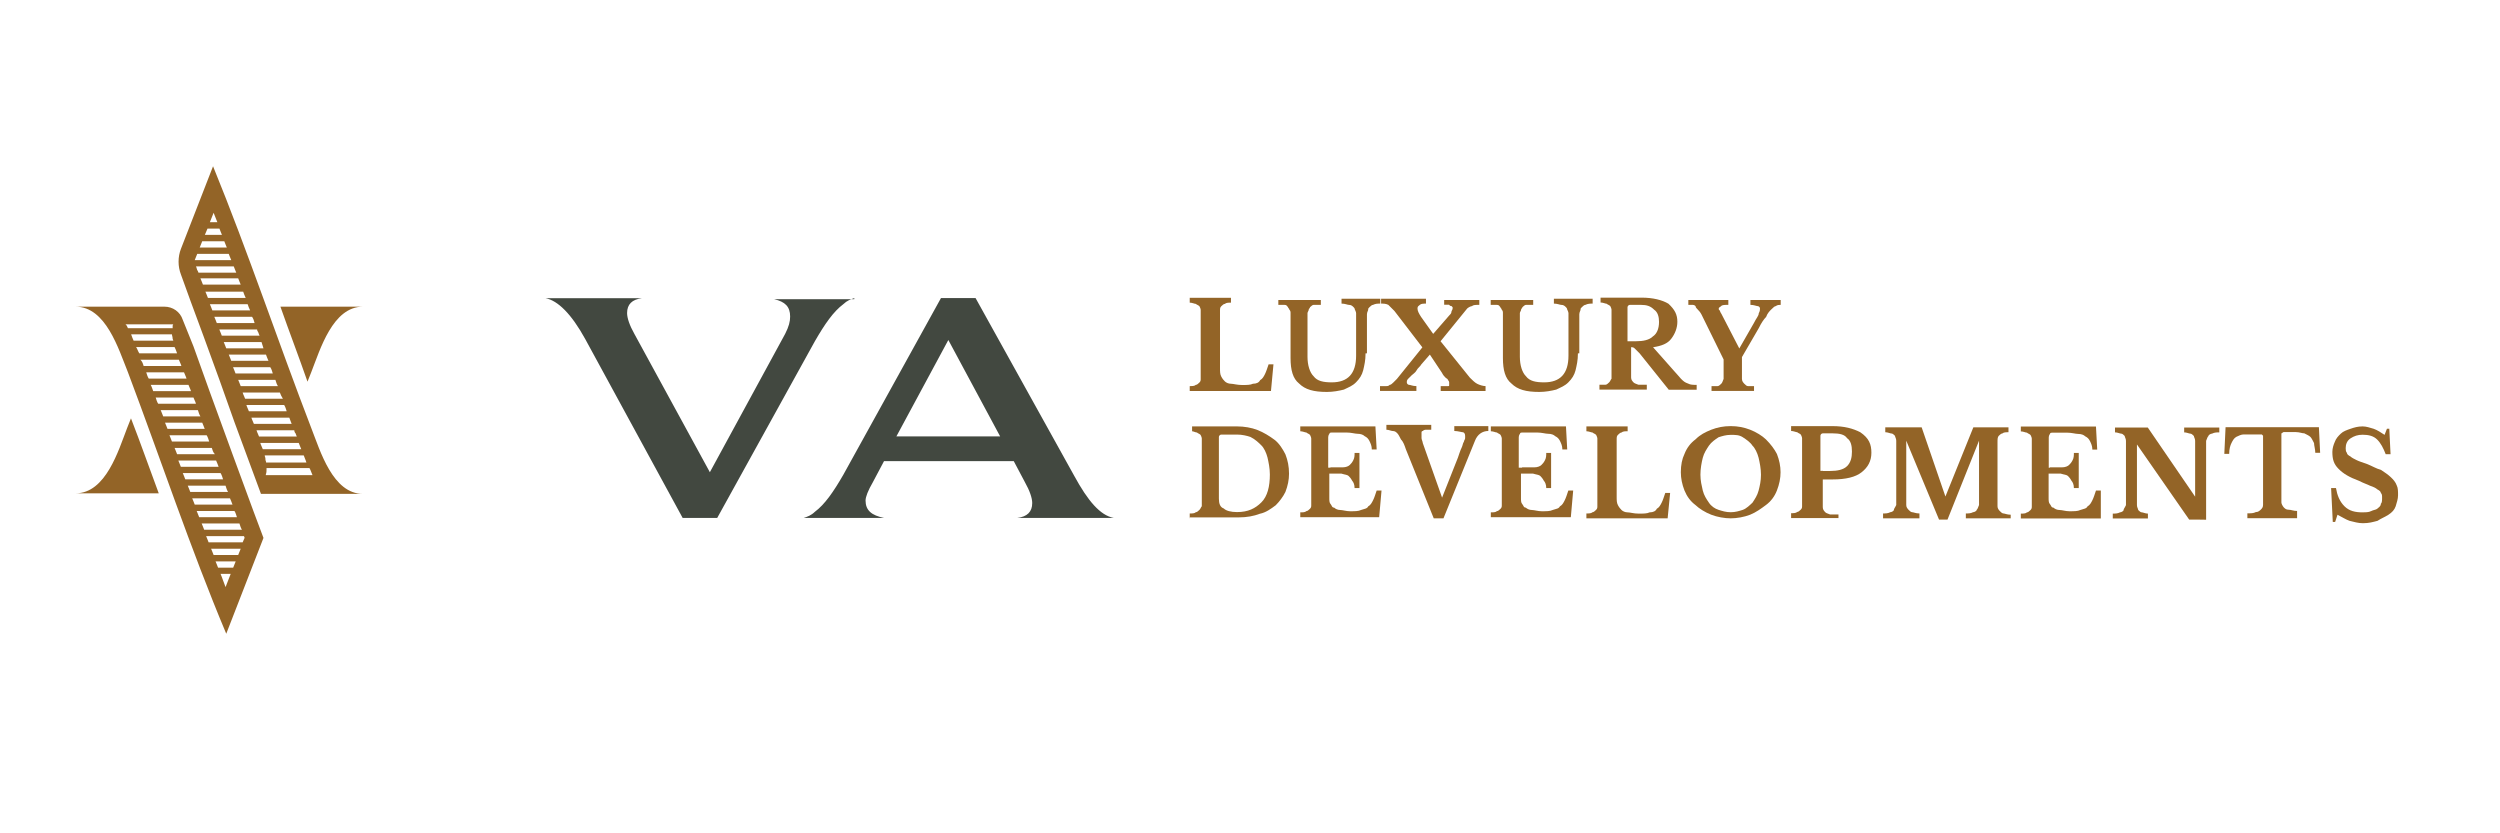 <?xml version="1.0" encoding="UTF-8"?>
<svg xmlns="http://www.w3.org/2000/svg" xmlns:xlink="http://www.w3.org/1999/xlink" version="1.1" id="Layer_1" x="0px" y="0px" viewBox="0 0 180 60" style="enable-background:new 0 0 180 60;" xml:space="preserve">
<style type="text/css">
	.st0{fill:#936427;}
	.st1{fill:#424840;}
</style>
<path class="st0" d="M11.43,35.52H5.44c2.18,0,3.09-3.09,3.72-4.72c0.09-0.23,0.18-0.45,0.27-0.68  C10.12,31.89,10.75,33.7,11.43,35.52 M22.14,27.48c0.09-0.23,0.18-0.45,0.27-0.68c0.64-1.63,1.54-4.72,3.72-4.72h-5.94  C20.83,23.9,21.51,25.67,22.14,27.48 M14.66,24.22c-0.68-1.81-1.27-3.45-1.63-4.45c-0.23-0.59-0.23-1.27,0-1.86l2.31-5.94  c2.54,6.22,4.67,12.61,7.08,18.87c0.64,1.63,1.54,4.72,3.72,4.72h-7.35l-1.91-5.17C16.24,28.57,15.43,26.3,14.66,24.22L14.66,24.22z   M22.28,33.7h-3.09v0.09v0.05c0,0.09,0,0.18-0.05,0.32v0.05h3.36C22.41,34.02,22.37,33.84,22.28,33.7 M21.87,32.79h-2.81  c0,0.09,0.05,0.14,0.05,0.23v0.05c0,0.09,0.05,0.14,0.05,0.23h2.9C22.01,33.11,21.91,32.93,21.87,32.79 M21.51,31.89h-2.77  c0.05,0.18,0.14,0.32,0.18,0.45h2.77C21.64,32.2,21.55,32.02,21.51,31.89 M21.19,30.98h-2.72c0.05,0.18,0.14,0.32,0.18,0.45h2.72  c-0.05-0.09-0.05-0.14-0.09-0.23C21.23,31.16,21.19,31.07,21.19,30.98 M20.83,30.07H18.1c0.05,0.18,0.14,0.32,0.18,0.45h2.72  C20.96,30.39,20.87,30.21,20.83,30.07 M20.46,29.16h-2.72c0.05,0.18,0.14,0.32,0.18,0.45h2.72C20.6,29.48,20.55,29.3,20.46,29.16   M20.15,28.26h-2.68c0.05,0.18,0.14,0.32,0.18,0.45h2.72C20.28,28.57,20.19,28.39,20.15,28.26 M19.83,27.35h-2.68  c0.05,0.14,0.14,0.32,0.18,0.45h2.68C19.92,27.67,19.87,27.48,19.83,27.35 M19.46,26.44h-2.68c0.05,0.14,0.14,0.32,0.18,0.45h2.68  C19.6,26.76,19.56,26.58,19.46,26.44 M19.15,25.53h-2.68c0.05,0.14,0.14,0.32,0.18,0.45h2.68C19.28,25.85,19.19,25.67,19.15,25.53   M18.83,24.63h-2.72c0.05,0.14,0.14,0.32,0.18,0.45h2.68C18.92,24.94,18.87,24.76,18.83,24.63 M18.51,23.72h-2.72  c0.05,0.14,0.14,0.32,0.18,0.45h2.72c-0.05-0.09-0.05-0.14-0.09-0.23C18.56,23.85,18.51,23.81,18.51,23.72 M18.15,22.81h-2.72  c0.05,0.14,0.14,0.32,0.18,0.45h2.72C18.29,23.08,18.24,22.95,18.15,22.81 M17.83,21.9h-2.72c0.05,0.14,0.14,0.32,0.18,0.45h2.72  C17.92,22.18,17.88,22.04,17.83,21.9 M17.51,21h-2.72c0.05,0.14,0.14,0.32,0.18,0.45h2.72C17.6,21.27,17.56,21.13,17.51,21   M15.11,16h0.54c-0.09-0.23-0.18-0.45-0.27-0.68L15.11,16z M14.75,16.91h1.23c-0.05-0.14-0.14-0.32-0.18-0.45h-0.86L14.75,16.91z   M14.38,17.82h1.95c-0.05-0.14-0.14-0.32-0.18-0.45h-1.59L14.38,17.82z M14.02,18.73h2.63c-0.05-0.14-0.14-0.32-0.18-0.45H14.2  L14.02,18.73z M14.29,19.63h2.72c-0.05-0.14-0.14-0.32-0.18-0.45h-2.72c0.05,0.09,0.05,0.18,0.09,0.27  C14.25,19.5,14.25,19.54,14.29,19.63 M14.43,20.04c0.05,0.14,0.14,0.32,0.18,0.45h2.72c-0.05-0.14-0.14-0.32-0.18-0.45H14.43z   M13.93,24.94c0.95,2.72,4.9,13.48,5.04,13.79l-2.68,6.9c-2.59-6.17-4.72-12.57-7.08-18.83c-0.68-1.68-1.59-4.72-3.77-4.72h6.4  c0.59,0,1.13,0.36,1.32,0.95L13.93,24.94z M9.21,23.63h3.22c0-0.05,0-0.09,0-0.14c0-0.05,0-0.09,0.05-0.14H9.03  C9.12,23.4,9.17,23.54,9.21,23.63 M9.62,24.53h2.86l-0.05-0.14l0,0c0-0.14-0.05-0.23-0.05-0.32H9.44  C9.48,24.22,9.57,24.4,9.62,24.53 M10.03,25.44h2.72c-0.05-0.18-0.14-0.36-0.18-0.45H9.8C9.89,25.12,9.94,25.31,10.03,25.44   M10.34,26.35h2.72c-0.05-0.18-0.14-0.32-0.18-0.45h-2.77C10.25,26.03,10.3,26.21,10.34,26.35 M10.71,27.26h2.72  c-0.05-0.18-0.14-0.32-0.18-0.45h-2.72C10.57,26.94,10.62,27.12,10.71,27.26 M11.03,28.16h2.72c-0.05-0.18-0.14-0.32-0.18-0.45  h-2.72C10.93,27.85,10.98,28.03,11.03,28.16 M11.39,29.07h2.72c-0.05-0.18-0.14-0.32-0.18-0.45h-2.72  C11.25,28.75,11.3,28.94,11.39,29.07 M16.61,41.32h-0.73c0.14,0.32,0.23,0.64,0.36,0.95L16.61,41.32z M16.97,40.42h-1.45  c0.05,0.14,0.14,0.32,0.18,0.45h1.09L16.97,40.42z M17.33,39.51H15.2c0.05,0.14,0.14,0.32,0.18,0.45h1.77L17.33,39.51z M17.56,38.6  h-2.72c0.05,0.14,0.14,0.32,0.18,0.45h2.45l0.14-0.32C17.6,38.69,17.6,38.65,17.56,38.6 M17.24,37.69h-2.72  c0.05,0.14,0.14,0.32,0.18,0.45h2.72l0,0C17.33,38.01,17.29,37.83,17.24,37.69 M16.88,36.79h-2.72c0.05,0.14,0.14,0.32,0.18,0.45  h2.72C17.01,37.1,16.97,36.92,16.88,36.79 M16.56,35.88h-2.72c0.05,0.14,0.14,0.32,0.18,0.45h2.72  C16.7,36.2,16.61,36.01,16.56,35.88 M16.24,34.97h-2.72c0.05,0.14,0.14,0.32,0.18,0.45h2.72C16.33,35.29,16.29,35.11,16.24,34.97   M15.88,34.06h-2.72c0.05,0.14,0.14,0.32,0.18,0.45h2.72C16.02,34.38,15.97,34.2,15.88,34.06 M15.56,33.16h-2.72  c0.05,0.14,0.14,0.32,0.18,0.45h2.72C15.7,33.47,15.61,33.29,15.56,33.16 M15.25,32.25h-2.68c0.05,0.14,0.14,0.32,0.18,0.45h2.72  C15.34,32.57,15.29,32.38,15.25,32.25 M14.88,31.34h-2.68c0.05,0.14,0.14,0.32,0.18,0.45h2.68C15.02,31.66,14.97,31.48,14.88,31.34   M14.56,30.43h-2.68c0.05,0.14,0.14,0.32,0.18,0.45h2.68C14.7,30.75,14.61,30.57,14.56,30.43 M14.25,29.53h-2.68  c0.05,0.14,0.14,0.32,0.18,0.45h2.68C14.34,29.84,14.29,29.66,14.25,29.53"></path>
<g>
	<g>
		<path class="st0" d="M91.51,28.15h-5.85V27.8c0.17,0,0.35,0,0.44-0.09c0.09,0,0.17-0.09,0.26-0.17c0.09-0.09,0.09-0.17,0.09-0.26    c0-0.09,0-0.26,0-0.52v-3.93c0-0.17,0-0.35,0-0.52c0-0.09-0.09-0.26-0.09-0.26c-0.09-0.09-0.17-0.09-0.26-0.17    c-0.09,0-0.26-0.09-0.44-0.09v-0.35h2.97v0.35c-0.17,0-0.35,0-0.44,0.09c-0.09,0-0.17,0.09-0.26,0.17    c-0.09,0.09-0.09,0.17-0.09,0.35c0,0.17,0,0.26,0,0.52v3.58c0,0.26,0,0.44,0.09,0.61s0.17,0.26,0.26,0.35    c0.09,0.09,0.26,0.17,0.44,0.17c0.17,0,0.44,0.09,0.79,0.09c0.35,0,0.61,0,0.79-0.09c0.26,0,0.44-0.09,0.52-0.26    c0.17-0.09,0.26-0.26,0.35-0.44s0.17-0.44,0.26-0.7h0.35L91.51,28.15z"></path>
		<path class="st0" d="M98.32,25.44c0,0.52-0.09,0.87-0.17,1.22c-0.09,0.35-0.26,0.61-0.52,0.87s-0.52,0.35-0.87,0.52    c-0.35,0.09-0.79,0.17-1.22,0.17c-0.96,0-1.57-0.17-2.01-0.61c-0.44-0.35-0.61-0.96-0.61-1.83v-2.36c0-0.26,0-0.44,0-0.52    c0-0.09,0-0.26,0-0.35c0-0.09,0-0.17-0.09-0.26c0-0.09-0.09-0.09-0.09-0.17c-0.09-0.09-0.09-0.17-0.26-0.17s-0.26,0-0.44,0V21.6    h3.06v0.35c-0.26,0-0.44,0-0.52,0s-0.17,0.09-0.26,0.17c0,0.09-0.09,0.09-0.09,0.17c0,0.09-0.09,0.17-0.09,0.26    c0,0.09,0,0.26,0,0.35c0,0.17,0,0.35,0,0.52v2.27c0,0.61,0.17,1.14,0.44,1.4c0.26,0.35,0.7,0.44,1.31,0.44    c1.14,0,1.75-0.61,1.75-1.92v-2.01c0-0.26,0-0.44,0-0.61c0-0.17,0-0.35,0-0.44c0-0.09-0.09-0.26-0.09-0.26    c0-0.09-0.09-0.17-0.09-0.17c-0.09-0.09-0.17-0.17-0.35-0.17c-0.09,0-0.26-0.09-0.52-0.09v-0.35h2.79v0.35    c-0.17,0-0.35,0-0.52,0.09c-0.09,0-0.17,0.09-0.26,0.17c-0.09,0.09-0.09,0.09-0.09,0.17c0,0.09-0.09,0.17-0.09,0.35    c0,0.09,0,0.26,0,0.44c0,0.17,0,0.35,0,0.61v1.75H98.32z"></path>
		<path class="st0" d="M105.83,27.19c0.17,0.17,0.35,0.35,0.52,0.44c0.17,0.09,0.44,0.17,0.61,0.17v0.35h-3.23V27.8    c0.17,0,0.26,0,0.35,0c0.09,0,0.17,0,0.17,0c0.09,0,0.09,0,0.09-0.09v-0.09v-0.09c0,0,0-0.09-0.09-0.17    c0-0.09-0.09-0.09-0.17-0.17c-0.09-0.09-0.17-0.17-0.26-0.35l-0.87-1.31l-0.61,0.7c-0.09,0.17-0.26,0.26-0.35,0.44    c-0.09,0.17-0.26,0.26-0.35,0.35c-0.09,0.09-0.17,0.17-0.26,0.26c-0.09,0.09-0.09,0.17-0.09,0.26c0,0.09,0.09,0.17,0.17,0.17    c0.09,0,0.26,0.09,0.52,0.09v0.35h-2.62V27.8c0.17,0,0.26,0,0.44,0c0.09,0,0.17,0,0.26-0.09c0.09,0,0.17-0.09,0.26-0.17    c0.09-0.09,0.17-0.17,0.26-0.26l1.83-2.27l-2.01-2.62c-0.17-0.17-0.35-0.35-0.44-0.44c-0.17-0.09-0.35-0.09-0.52-0.09v-0.35h3.23    v0.35c-0.17,0-0.35,0-0.44,0.09c-0.09,0.09-0.17,0.09-0.17,0.26c0,0.17,0.09,0.35,0.26,0.61l0.87,1.22l1.14-1.31    c0.09-0.09,0.17-0.17,0.17-0.26c0-0.09,0.09-0.17,0.09-0.26v-0.09l-0.09-0.09c-0.09,0-0.09,0-0.17-0.09c-0.09,0-0.17,0-0.35,0    V21.6h2.53v0.35c-0.26,0-0.44,0-0.52,0.09c-0.09,0-0.26,0.09-0.35,0.17l-1.92,2.36L105.83,27.19z"></path>
		<path class="st0" d="M113.61,25.44c0,0.52-0.09,0.87-0.17,1.22c-0.09,0.35-0.26,0.61-0.52,0.87s-0.52,0.35-0.87,0.52    c-0.35,0.09-0.79,0.17-1.22,0.17c-0.96,0-1.57-0.17-2.01-0.61c-0.44-0.35-0.61-0.96-0.61-1.83v-2.36c0-0.26,0-0.44,0-0.52    c0-0.17,0-0.26,0-0.35c0-0.09,0-0.17-0.09-0.26c0-0.09-0.09-0.09-0.09-0.17c-0.09-0.09-0.09-0.17-0.26-0.17c-0.09,0-0.26,0-0.44,0    V21.6h3.06v0.35c-0.26,0-0.44,0-0.52,0s-0.17,0.09-0.26,0.17c0,0.09-0.09,0.09-0.09,0.17c0,0.09-0.09,0.17-0.09,0.26    c0,0.09,0,0.26,0,0.35c0,0.17,0,0.35,0,0.52v2.27c0,0.61,0.17,1.14,0.44,1.4c0.26,0.35,0.7,0.44,1.31,0.44    c1.14,0,1.75-0.61,1.75-1.92v-2.01c0-0.26,0-0.44,0-0.61c0-0.17,0-0.35,0-0.44c0-0.09-0.09-0.26-0.09-0.26    c0-0.09-0.09-0.17-0.09-0.17c-0.09-0.09-0.17-0.17-0.35-0.17c-0.09,0-0.26-0.09-0.52-0.09v-0.35h2.79v0.35    c-0.17,0-0.35,0-0.52,0.09c-0.09,0-0.17,0.09-0.26,0.17c-0.09,0.09-0.09,0.09-0.09,0.17c0,0.09-0.09,0.17-0.09,0.35    c0,0.09,0,0.26,0,0.44c0,0.17,0,0.35,0,0.61v1.75H113.61z"></path>
		<path class="st0" d="M120.77,23.17c0,0.44-0.17,0.87-0.44,1.22c-0.26,0.35-0.7,0.52-1.31,0.61l2.01,2.27    c0.17,0.17,0.26,0.26,0.52,0.35c0.17,0.09,0.35,0.09,0.61,0.09v0.35h-2.01l-2.1-2.62c-0.17-0.17-0.26-0.26-0.35-0.35    c-0.09-0.09-0.17-0.09-0.26-0.09v1.66c0,0.17,0,0.35,0,0.52c0,0.17,0.09,0.26,0.17,0.35c0.09,0.09,0.17,0.09,0.35,0.17    c0.17,0,0.35,0,0.61,0v0.35h-3.41v-0.35c0.17,0,0.35,0,0.44,0s0.17-0.09,0.26-0.17c0.09-0.09,0.09-0.17,0.17-0.26    c0-0.09,0-0.26,0-0.52v-3.93c0-0.17,0-0.35,0-0.52c0-0.09-0.09-0.26-0.09-0.26c-0.09-0.09-0.17-0.09-0.26-0.17    c-0.09,0-0.26-0.09-0.44-0.09v-0.35h2.97c0.79,0,1.48,0.17,1.92,0.44C120.59,22.3,120.77,22.65,120.77,23.17z M117.27,24.57h0.52    c0.52,0,0.96-0.09,1.22-0.35c0.26-0.17,0.44-0.52,0.44-1.05c0-0.35-0.09-0.7-0.35-0.87c-0.26-0.26-0.52-0.35-0.96-0.35h-0.79    c-0.09,0-0.17,0.09-0.17,0.17v2.45H117.27z"></path>
		<path class="st0" d="M122.51,22.65c-0.09-0.17-0.17-0.26-0.26-0.35c-0.09-0.09-0.17-0.17-0.17-0.26    c-0.09-0.09-0.17-0.09-0.26-0.09s-0.17,0-0.26,0V21.6h2.88v0.35c-0.26,0-0.44,0-0.52,0.09c-0.09,0.09-0.17,0.09-0.17,0.17    c0,0.09,0,0.09,0.09,0.17c0,0.09,0.09,0.17,0.17,0.35l1.22,2.36l0,0l1.05-1.83c0.17-0.35,0.35-0.52,0.35-0.7    c0.09-0.17,0.09-0.26,0.09-0.35c0-0.09-0.09-0.17-0.17-0.17c-0.09,0-0.26-0.09-0.52-0.09V21.6h2.18v0.35c-0.09,0-0.26,0-0.35,0.09    c-0.09,0-0.17,0.09-0.35,0.26c-0.09,0.09-0.26,0.26-0.35,0.52c-0.17,0.17-0.35,0.44-0.52,0.79l-1.22,2.1v0.87c0,0.26,0,0.52,0,0.7    c0,0.17,0.09,0.26,0.17,0.35c0.09,0.09,0.17,0.17,0.26,0.17s0.26,0,0.44,0v0.35h-3.06V27.8c0.17,0,0.35,0,0.44,0    s0.17-0.09,0.26-0.17c0.09-0.09,0.09-0.17,0.17-0.35c0-0.17,0-0.35,0-0.61v-0.79L122.51,22.65z"></path>
		<path class="st0" d="M85.66,37.32v-0.35c0.17,0,0.35,0,0.44-0.09c0.09,0,0.17-0.09,0.26-0.17c0.09-0.09,0.09-0.17,0.17-0.26    c0-0.09,0-0.26,0-0.52v-3.84c0-0.17,0-0.35,0-0.52c0-0.09-0.09-0.26-0.09-0.26c-0.09-0.09-0.17-0.09-0.26-0.17    c-0.09,0-0.26-0.09-0.35-0.09v-0.35h3.23c0.52,0,1.05,0.09,1.48,0.26c0.44,0.17,0.87,0.44,1.22,0.7s0.61,0.7,0.79,1.05    c0.17,0.44,0.26,0.87,0.26,1.4c0,0.44-0.09,0.87-0.26,1.31c-0.17,0.35-0.44,0.7-0.7,0.96c-0.35,0.26-0.7,0.52-1.14,0.61    c-0.44,0.17-0.96,0.26-1.48,0.26h-3.58V37.32z M87.93,31.29c-0.09,0-0.17,0.09-0.17,0.17v4.45c0,0.35,0.09,0.61,0.35,0.7    c0.17,0.17,0.52,0.26,0.96,0.26c0.79,0,1.31-0.26,1.75-0.7c0.44-0.44,0.61-1.14,0.61-2.01c0-0.44-0.09-0.87-0.17-1.22    c-0.09-0.35-0.26-0.7-0.44-0.87c-0.17-0.17-0.44-0.44-0.79-0.61c-0.26-0.09-0.61-0.17-0.96-0.17    C89.07,31.29,87.93,31.29,87.93,31.29z"></path>
		<path class="st0" d="M95.79,33.65c0.35,0,0.7,0,0.87,0c0.26,0,0.44-0.09,0.52-0.17c0.09-0.09,0.17-0.17,0.26-0.35    c0.09-0.17,0.09-0.35,0.09-0.52h0.35v2.53h-0.35c0-0.26-0.09-0.44-0.17-0.52c-0.09-0.17-0.17-0.26-0.26-0.35    c-0.09-0.09-0.26-0.09-0.52-0.17c-0.17,0-0.52,0-0.87,0v1.75c0,0.17,0,0.35,0.09,0.44s0.09,0.26,0.26,0.26    c0.09,0.09,0.26,0.17,0.44,0.17c0.17,0,0.44,0.09,0.7,0.09c0.35,0,0.61,0,0.79-0.09c0.26-0.09,0.44-0.09,0.52-0.26    c0.17-0.09,0.26-0.26,0.35-0.44c0.09-0.17,0.17-0.44,0.26-0.7h0.35l-0.17,1.92h-5.68v-0.35c0.17,0,0.35,0,0.44-0.09    c0.09,0,0.17-0.09,0.26-0.17c0.09-0.09,0.09-0.17,0.09-0.26s0-0.26,0-0.52v-3.76c0-0.17,0-0.35,0-0.52c0-0.09-0.09-0.26-0.09-0.26    c-0.09-0.09-0.17-0.09-0.26-0.17c-0.09,0-0.26-0.09-0.44-0.09v-0.35h5.41l0.09,1.66h-0.35c0-0.26-0.09-0.44-0.17-0.61    c-0.09-0.17-0.17-0.26-0.35-0.35c-0.09-0.09-0.26-0.17-0.52-0.17c-0.17,0-0.44-0.09-0.79-0.09h-0.96c-0.17,0-0.26,0-0.26,0.09    c0,0-0.09,0.09-0.09,0.26v2.18H95.79z"></path>
		<path class="st0" d="M103.83,35.83l1.14-2.88c0.09-0.26,0.17-0.52,0.26-0.7c0.09-0.17,0.09-0.35,0.17-0.44    c0-0.09,0.09-0.17,0.09-0.26c0-0.09,0-0.17,0-0.17c0-0.17-0.09-0.26-0.17-0.26c-0.09,0-0.35-0.09-0.61-0.09v-0.35h2.45v0.35    c-0.44,0-0.79,0.26-0.96,0.7l-2.27,5.59h-0.7l-2.01-4.98c-0.09-0.26-0.17-0.52-0.35-0.7c-0.09-0.17-0.17-0.35-0.26-0.44    c-0.09-0.09-0.17-0.17-0.35-0.17c-0.09,0-0.26-0.09-0.44-0.09v-0.35h3.23v0.35c-0.17,0-0.26,0-0.35,0c-0.09,0-0.17,0-0.26,0.09    c-0.09,0-0.09,0.09-0.09,0.09s0,0.09,0,0.17c0,0.09,0,0.17,0,0.26c0,0.09,0.09,0.26,0.09,0.35L103.83,35.83z"></path>
		<path class="st0" d="M109.59,33.65c0.35,0,0.7,0,0.87,0c0.26,0,0.44-0.09,0.52-0.17c0.09-0.09,0.17-0.17,0.26-0.35    c0.09-0.17,0.09-0.35,0.09-0.52h0.35v2.53h-0.35c0-0.26-0.09-0.44-0.17-0.52c-0.09-0.17-0.17-0.26-0.26-0.35    c-0.09-0.09-0.26-0.09-0.52-0.17c-0.17,0-0.52,0-0.87,0v1.75c0,0.17,0,0.35,0.09,0.44s0.09,0.26,0.26,0.26    c0.09,0.09,0.26,0.17,0.44,0.17c0.17,0,0.44,0.09,0.7,0.09c0.35,0,0.61,0,0.79-0.09c0.26-0.09,0.44-0.09,0.52-0.26    c0.17-0.09,0.26-0.26,0.35-0.44c0.09-0.17,0.17-0.44,0.26-0.7h0.35l-0.17,1.92h-5.76v-0.35c0.17,0,0.35,0,0.44-0.09    c0.09,0,0.17-0.09,0.26-0.17c0.09-0.09,0.09-0.17,0.09-0.26s0-0.26,0-0.52v-3.76c0-0.17,0-0.35,0-0.52c0-0.09-0.09-0.26-0.09-0.26    c-0.09-0.09-0.17-0.09-0.26-0.17c-0.09,0-0.26-0.09-0.44-0.09v-0.35h5.41l0.09,1.66h-0.35c0-0.26-0.09-0.44-0.17-0.61    c-0.09-0.17-0.17-0.26-0.35-0.35c-0.09-0.09-0.26-0.17-0.52-0.17c-0.17,0-0.44-0.09-0.79-0.09h-0.96c-0.17,0-0.26,0-0.26,0.09    c0,0-0.09,0.09-0.09,0.26v2.18H109.59z"></path>
		<path class="st0" d="M120.07,37.32h-5.85v-0.35c0.17,0,0.35,0,0.44-0.09c0.09,0,0.17-0.09,0.26-0.17    c0.09-0.09,0.09-0.17,0.09-0.26c0-0.09,0-0.26,0-0.52v-3.84c0-0.17,0-0.35,0-0.52c0-0.09-0.09-0.26-0.09-0.26    c-0.09-0.09-0.17-0.09-0.26-0.17c-0.09,0-0.26-0.09-0.44-0.09v-0.35h2.97v0.35c-0.17,0-0.35,0-0.44,0.09    c-0.09,0-0.17,0.09-0.26,0.17c-0.09,0.09-0.09,0.17-0.09,0.35c0,0.09,0,0.26,0,0.52v3.58c0,0.26,0,0.44,0.09,0.61    c0.09,0.17,0.17,0.26,0.26,0.35c0.09,0.09,0.26,0.17,0.44,0.17s0.44,0.09,0.79,0.09c0.35,0,0.61,0,0.79-0.09    c0.26,0,0.44-0.09,0.52-0.26c0.17-0.09,0.26-0.26,0.35-0.44c0.09-0.17,0.17-0.44,0.26-0.7h0.35L120.07,37.32z"></path>
		<path class="st0" d="M124.61,30.68c0.52,0,0.96,0.09,1.4,0.26c0.44,0.17,0.87,0.44,1.14,0.7c0.35,0.35,0.61,0.7,0.79,1.05    c0.17,0.44,0.26,0.87,0.26,1.31s-0.09,0.87-0.26,1.31s-0.44,0.79-0.79,1.05c-0.35,0.26-0.7,0.52-1.14,0.7    c-0.44,0.17-0.96,0.26-1.4,0.26c-0.44,0-0.96-0.09-1.4-0.26c-0.44-0.17-0.87-0.44-1.14-0.7c-0.35-0.26-0.61-0.61-0.79-1.05    c-0.17-0.44-0.26-0.87-0.26-1.31c0-0.52,0.09-0.96,0.26-1.31c0.17-0.44,0.44-0.79,0.79-1.05c0.35-0.35,0.7-0.52,1.14-0.7    C123.65,30.77,124.09,30.68,124.61,30.68z M124.61,36.88c0.35,0,0.61-0.09,0.87-0.17c0.26-0.09,0.52-0.35,0.7-0.52    c0.17-0.26,0.35-0.52,0.44-0.87s0.17-0.7,0.17-1.14s-0.09-0.87-0.17-1.22c-0.09-0.35-0.26-0.7-0.44-0.87    c-0.17-0.26-0.44-0.44-0.7-0.61c-0.26-0.17-0.52-0.17-0.87-0.17c-0.35,0-0.61,0.09-0.87,0.17c-0.26,0.17-0.52,0.35-0.7,0.61    c-0.17,0.26-0.35,0.52-0.44,0.87c-0.09,0.35-0.17,0.79-0.17,1.22s0.09,0.79,0.17,1.14c0.09,0.35,0.26,0.61,0.44,0.87    c0.17,0.26,0.44,0.44,0.7,0.52S124.26,36.88,124.61,36.88z"></path>
		<path class="st0" d="M134.74,32.6c0,0.61-0.26,1.05-0.7,1.4c-0.44,0.35-1.14,0.52-2.1,0.52h-0.7v1.48c0,0.17,0,0.35,0,0.52    s0.09,0.26,0.17,0.35s0.17,0.09,0.35,0.17c0.17,0,0.35,0,0.61,0v0.26h-3.41v-0.35c0.17,0,0.35,0,0.44-0.09    c0.09,0,0.17-0.09,0.26-0.17c0.09-0.09,0.09-0.17,0.09-0.26c0-0.09,0-0.26,0-0.52v-3.84c0-0.17,0-0.35,0-0.52    c0-0.09-0.09-0.26-0.09-0.26c-0.09-0.09-0.17-0.09-0.26-0.17c-0.09,0-0.26-0.09-0.44-0.09v-0.35h2.97c0.87,0,1.48,0.17,2.01,0.44    C134.57,31.55,134.74,31.99,134.74,32.6z M131.25,33.91h0.52c0.52,0,0.96-0.09,1.22-0.35s0.35-0.61,0.35-1.05    c0-0.44-0.09-0.79-0.35-0.96c-0.17-0.26-0.52-0.35-1.05-0.35h-0.7c-0.09,0-0.17,0.09-0.17,0.17v2.53H131.25z"></path>
		<path class="st0" d="M140.07,35.75l2.01-4.98h2.53v0.35c-0.17,0-0.35,0-0.44,0.09c-0.09,0-0.17,0.09-0.26,0.17    c-0.09,0.09-0.09,0.26-0.09,0.44c0,0.17,0,0.35,0,0.61v3.32c0,0.26,0,0.52,0,0.7c0,0.17,0.09,0.26,0.17,0.35    c0.09,0.09,0.17,0.17,0.26,0.17c0.09,0,0.26,0.09,0.52,0.09v0.26h-3.23v-0.35c0.17,0,0.35,0,0.52-0.09c0.09,0,0.26-0.09,0.26-0.17    c0.09-0.09,0.09-0.17,0.17-0.35c0-0.17,0-0.35,0-0.61v-4.02l0,0l-2.27,5.68h-0.61l-2.36-5.68l0,0v3.93c0,0.26,0,0.52,0,0.7    c0,0.17,0.09,0.26,0.17,0.35c0.09,0.09,0.17,0.17,0.26,0.17c0.09,0,0.26,0.09,0.52,0.09v0.35h-2.62v-0.35c0.17,0,0.35,0,0.52-0.09    c0.09,0,0.26-0.09,0.26-0.17s0.09-0.17,0.17-0.35c0-0.17,0-0.35,0-0.61v-3.41c0-0.26,0-0.44,0-0.61c0-0.17-0.09-0.26-0.09-0.35    c-0.09-0.09-0.17-0.17-0.26-0.17c-0.09,0-0.26-0.09-0.44-0.09v-0.35h2.62L140.07,35.75L140.07,35.75z"></path>
		<path class="st0" d="M147.58,33.65c0.35,0,0.7,0,0.87,0c0.26,0,0.44-0.09,0.52-0.17c0.09-0.09,0.17-0.17,0.26-0.35    c0.09-0.17,0.09-0.35,0.09-0.52h0.35v2.53h-0.35c0-0.26-0.09-0.44-0.17-0.52c-0.09-0.17-0.17-0.26-0.26-0.35    c-0.09-0.09-0.26-0.09-0.52-0.17c-0.17,0-0.52,0-0.87,0v1.75c0,0.17,0,0.35,0.09,0.44c0.09,0.09,0.09,0.26,0.26,0.26    c0.09,0.09,0.26,0.17,0.44,0.17s0.44,0.09,0.7,0.09c0.35,0,0.61,0,0.79-0.09c0.26-0.09,0.44-0.09,0.52-0.26    c0.17-0.09,0.26-0.26,0.35-0.44c0.09-0.17,0.17-0.44,0.26-0.7h0.35l0,2.01h-5.76v-0.35c0.17,0,0.35,0,0.44-0.09    c0.09,0,0.17-0.09,0.26-0.17c0.09-0.09,0.09-0.17,0.09-0.26c0-0.09,0-0.26,0-0.52v-3.84c0-0.17,0-0.35,0-0.52    c0-0.09-0.09-0.26-0.09-0.26c-0.09-0.09-0.17-0.09-0.26-0.17c-0.09,0-0.26-0.09-0.44-0.09v-0.35h5.41l0.09,1.66h-0.35    c0-0.26-0.09-0.44-0.17-0.61c-0.09-0.17-0.17-0.26-0.35-0.35c-0.09-0.09-0.26-0.17-0.52-0.17c-0.17,0-0.44-0.09-0.79-0.09h-0.96    c-0.17,0-0.26,0-0.26,0.09c0,0-0.09,0.09-0.09,0.26v2.18H147.58z"></path>
		<path class="st0" d="M157.62,37.41l-3.76-5.41l0,0v3.67c0,0.26,0,0.52,0,0.7c0,0.17,0.09,0.26,0.09,0.35    c0.09,0.09,0.17,0.17,0.26,0.17c0.09,0,0.26,0.09,0.44,0.09v0.35h-2.53v-0.35c0.17,0,0.35,0,0.52-0.09c0.09,0,0.26-0.09,0.26-0.17    s0.09-0.17,0.17-0.35c0-0.17,0-0.35,0-0.61v-3.41c0-0.26,0-0.44,0-0.61c0-0.17-0.09-0.26-0.09-0.35    c-0.09-0.09-0.17-0.17-0.26-0.17c-0.09,0-0.26-0.09-0.44-0.09v-0.35h2.36l3.41,4.98l0,0v-3.32c0-0.26,0-0.52,0-0.7    c0-0.17-0.09-0.26-0.09-0.35c-0.09-0.09-0.17-0.17-0.26-0.17c-0.09,0-0.26-0.09-0.44-0.09v-0.35h2.53v0.35    c-0.17,0-0.35,0-0.52,0.09c-0.09,0-0.26,0.09-0.26,0.17c-0.09,0.09-0.09,0.17-0.17,0.35c0,0.17,0,0.35,0,0.61v5.07    C158.84,37.41,157.62,37.41,157.62,37.41z"></path>
		<path class="st0" d="M167.05,32.6h-0.35c0-0.26-0.09-0.52-0.09-0.7c-0.09-0.17-0.17-0.35-0.26-0.44    c-0.09-0.09-0.26-0.17-0.44-0.26c-0.17,0-0.35-0.09-0.61-0.09c-0.26,0-0.44,0-0.52,0c-0.17,0-0.26,0-0.35,0s-0.09,0.09-0.17,0.09    v0.09v4.45c0,0.17,0,0.35,0,0.44s0.09,0.26,0.17,0.35c0.09,0.09,0.17,0.17,0.35,0.17s0.35,0.09,0.61,0.09v0.52h-3.58v-0.35    c0.26,0,0.44,0,0.61-0.09c0.17,0,0.26-0.09,0.35-0.17c0.09-0.09,0.17-0.17,0.17-0.35c0-0.09,0-0.26,0-0.44v-4.45    c0-0.09,0-0.09,0-0.09l-0.09-0.09c-0.09,0-0.17,0-0.26,0c-0.09,0-0.26,0-0.44,0s-0.44,0-0.61,0s-0.35,0.09-0.52,0.17    c-0.17,0.09-0.26,0.26-0.35,0.44c-0.09,0.17-0.17,0.44-0.17,0.79h-0.35l0.09-1.92h6.72L167.05,32.6z"></path>
		<path class="st0" d="M167.84,35.14h0.35c0.09,0.52,0.26,0.96,0.61,1.31c0.35,0.35,0.79,0.44,1.31,0.44c0.17,0,0.44,0,0.61-0.09    c0.17-0.09,0.35-0.09,0.44-0.17c0.09-0.09,0.26-0.17,0.26-0.35c0.09-0.09,0.09-0.26,0.09-0.44c0-0.17,0-0.26-0.09-0.35    c0-0.09-0.09-0.17-0.26-0.26c-0.09-0.09-0.26-0.17-0.52-0.26c-0.17-0.09-0.44-0.17-0.79-0.35c-0.7-0.26-1.14-0.52-1.48-0.87    c-0.35-0.35-0.44-0.7-0.44-1.22c0-0.26,0.09-0.52,0.17-0.7c0.09-0.26,0.26-0.44,0.44-0.61c0.17-0.17,0.44-0.26,0.7-0.35    c0.26-0.09,0.52-0.17,0.87-0.17c0.26,0,0.52,0.09,0.79,0.17c0.26,0.09,0.52,0.26,0.79,0.44l0.17-0.44h0.17l0.09,1.83h-0.35    c-0.17-0.44-0.35-0.79-0.61-1.05c-0.26-0.26-0.61-0.35-1.05-0.35c-0.35,0-0.61,0.09-0.87,0.26c-0.26,0.17-0.35,0.44-0.35,0.7    c0,0.09,0,0.26,0.09,0.35c0,0.09,0.09,0.17,0.26,0.26c0.09,0.09,0.26,0.17,0.44,0.26s0.44,0.17,0.7,0.26    c0.44,0.17,0.7,0.35,1.05,0.44c0.26,0.17,0.52,0.35,0.7,0.52s0.35,0.35,0.44,0.61c0.09,0.17,0.09,0.44,0.09,0.7    c0,0.26-0.09,0.52-0.17,0.79c-0.09,0.26-0.26,0.44-0.52,0.61c-0.26,0.17-0.52,0.26-0.79,0.44c-0.35,0.09-0.61,0.17-1.05,0.17    c-0.35,0-0.61-0.09-0.96-0.17c-0.26-0.09-0.52-0.26-0.87-0.44l-0.17,0.52h-0.17L167.84,35.14z"></path>
	</g>
	<path class="st1" d="M61.52,21.46c-0.27,0.09-0.53,0.18-0.8,0.44c-0.71,0.53-1.33,1.42-2.05,2.67l-7.03,12.72h-2.49L42.13,24.4   c-0.98-1.78-1.96-2.76-2.85-2.93h6.94c-0.71,0.09-1.07,0.44-1.07,1.07c0,0.36,0.18,0.89,0.53,1.51L51.11,34l5.42-9.96   c0.27-0.53,0.36-0.89,0.36-1.25c0-0.71-0.36-1.07-1.16-1.25h5.78V21.46z"></path>
	<path class="st1" d="M80.19,37.29h-6.94c0.71-0.09,1.07-0.44,1.07-1.07c0-0.36-0.18-0.89-0.53-1.51l-0.8-1.51h-9.34l-0.8,1.51   c-0.36,0.62-0.53,1.07-0.53,1.33c0,0.71,0.44,1.07,1.33,1.25h-5.78c0.27-0.09,0.53-0.18,0.8-0.44c0.71-0.53,1.33-1.42,2.05-2.67   l7.03-12.72h2.49l7.11,12.81C78.32,36.05,79.21,37.11,80.19,37.29 M72.01,31.42l-3.73-6.94l-3.74,6.94H72.01z"></path>
</g>
</svg>
